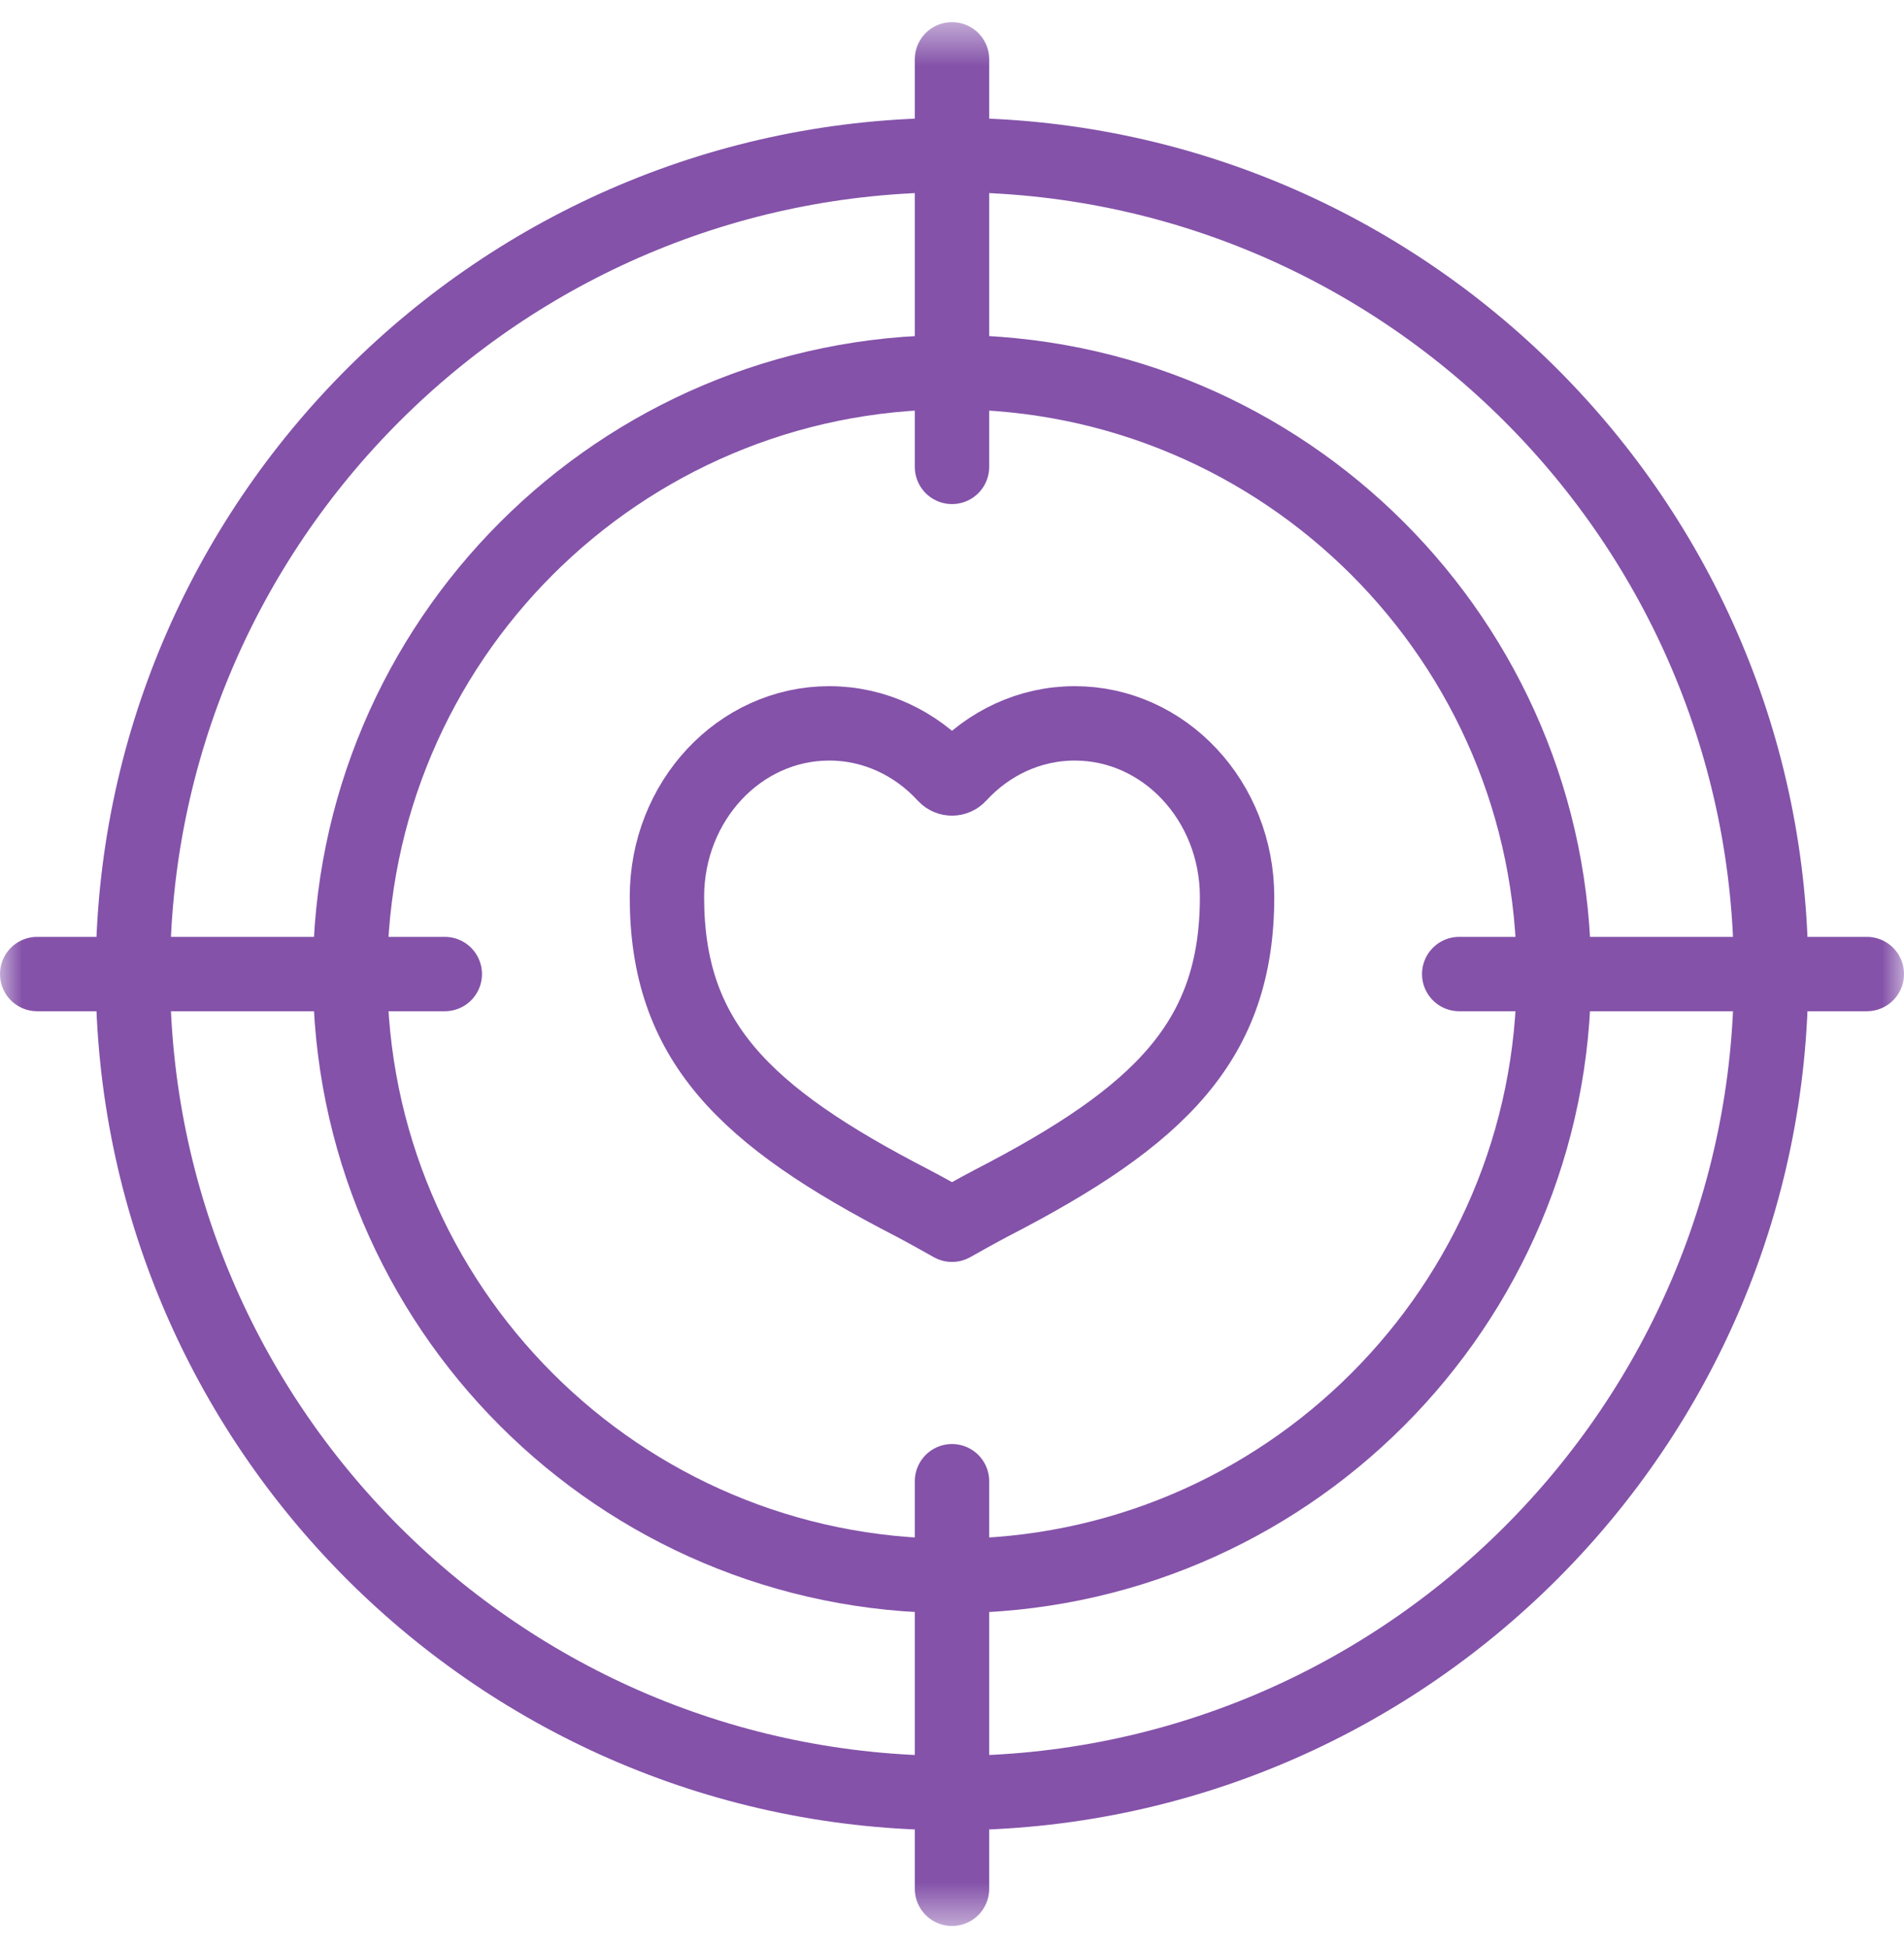<svg width="43" height="44" viewBox="0 0 43 44" fill="none" xmlns="http://www.w3.org/2000/svg">
<g clip-path="url(#clip0_6_1019)">
<mask id="mask0_6_1019" style="mask-type:luminance" maskUnits="userSpaceOnUse" x="0" y="0" width="43" height="44">
<path d="M0 0.5H43V43.5H0V0.5Z" fill="white"/>
</mask>
<g mask="url(#mask0_6_1019)">
<path d="M24.273 16.338C23.247 16.338 22.32 16.789 21.655 17.515C21.572 17.606 21.428 17.606 21.345 17.515C20.68 16.789 19.753 16.338 18.727 16.338C16.703 16.338 15.062 18.093 15.062 20.259C15.062 23.499 16.787 25.203 20.608 27.172C20.84 27.291 21.5 27.662 21.5 27.662C21.5 27.662 22.16 27.291 22.392 27.172C26.212 25.203 27.938 23.499 27.938 20.259C27.938 18.093 26.297 16.338 24.273 16.338Z" stroke="#8452A9" stroke-width="1.68" stroke-miterlimit="10" stroke-linecap="round" stroke-linejoin="round"/>
<path d="M21.5 40.498C11.3 40.498 3.001 32.2 3.001 22C3.001 11.8 11.3 3.502 21.5 3.502C31.7 3.502 39.998 11.8 39.998 22C39.998 32.2 31.7 40.498 21.5 40.498Z" stroke="#8452A9" stroke-width="1.68" stroke-miterlimit="10" stroke-linecap="round" stroke-linejoin="round"/>
<path d="M35.093 22C35.093 29.507 29.007 35.593 21.5 35.593C13.992 35.593 7.907 29.507 7.907 22C7.907 14.493 13.992 8.407 21.5 8.407C29.007 8.407 35.093 14.493 35.093 22Z" stroke="#8452A9" stroke-width="1.68" stroke-miterlimit="10" stroke-linecap="round" stroke-linejoin="round"/>
<path d="M21.5 1.34V10.545" stroke="#8452A9" stroke-width="1.68" stroke-miterlimit="10" stroke-linecap="round" stroke-linejoin="round"/>
<path d="M21.5 33.455V42.66" stroke="#8452A9" stroke-width="1.68" stroke-miterlimit="10" stroke-linecap="round" stroke-linejoin="round"/>
<path d="M42.16 22H32.955" stroke="#8452A9" stroke-width="1.68" stroke-miterlimit="10" stroke-linecap="round" stroke-linejoin="round"/>
<path d="M10.045 22H0.84" stroke="#8452A9" stroke-width="1.68" stroke-miterlimit="10" stroke-linecap="round" stroke-linejoin="round"/>
</g>
</g>
<defs>
<clipPath id="clip0_6_1019">
<rect width="43" height="43" fill="white" transform="translate(0 0.5)"/>
</clipPath>
</defs>
</svg>
